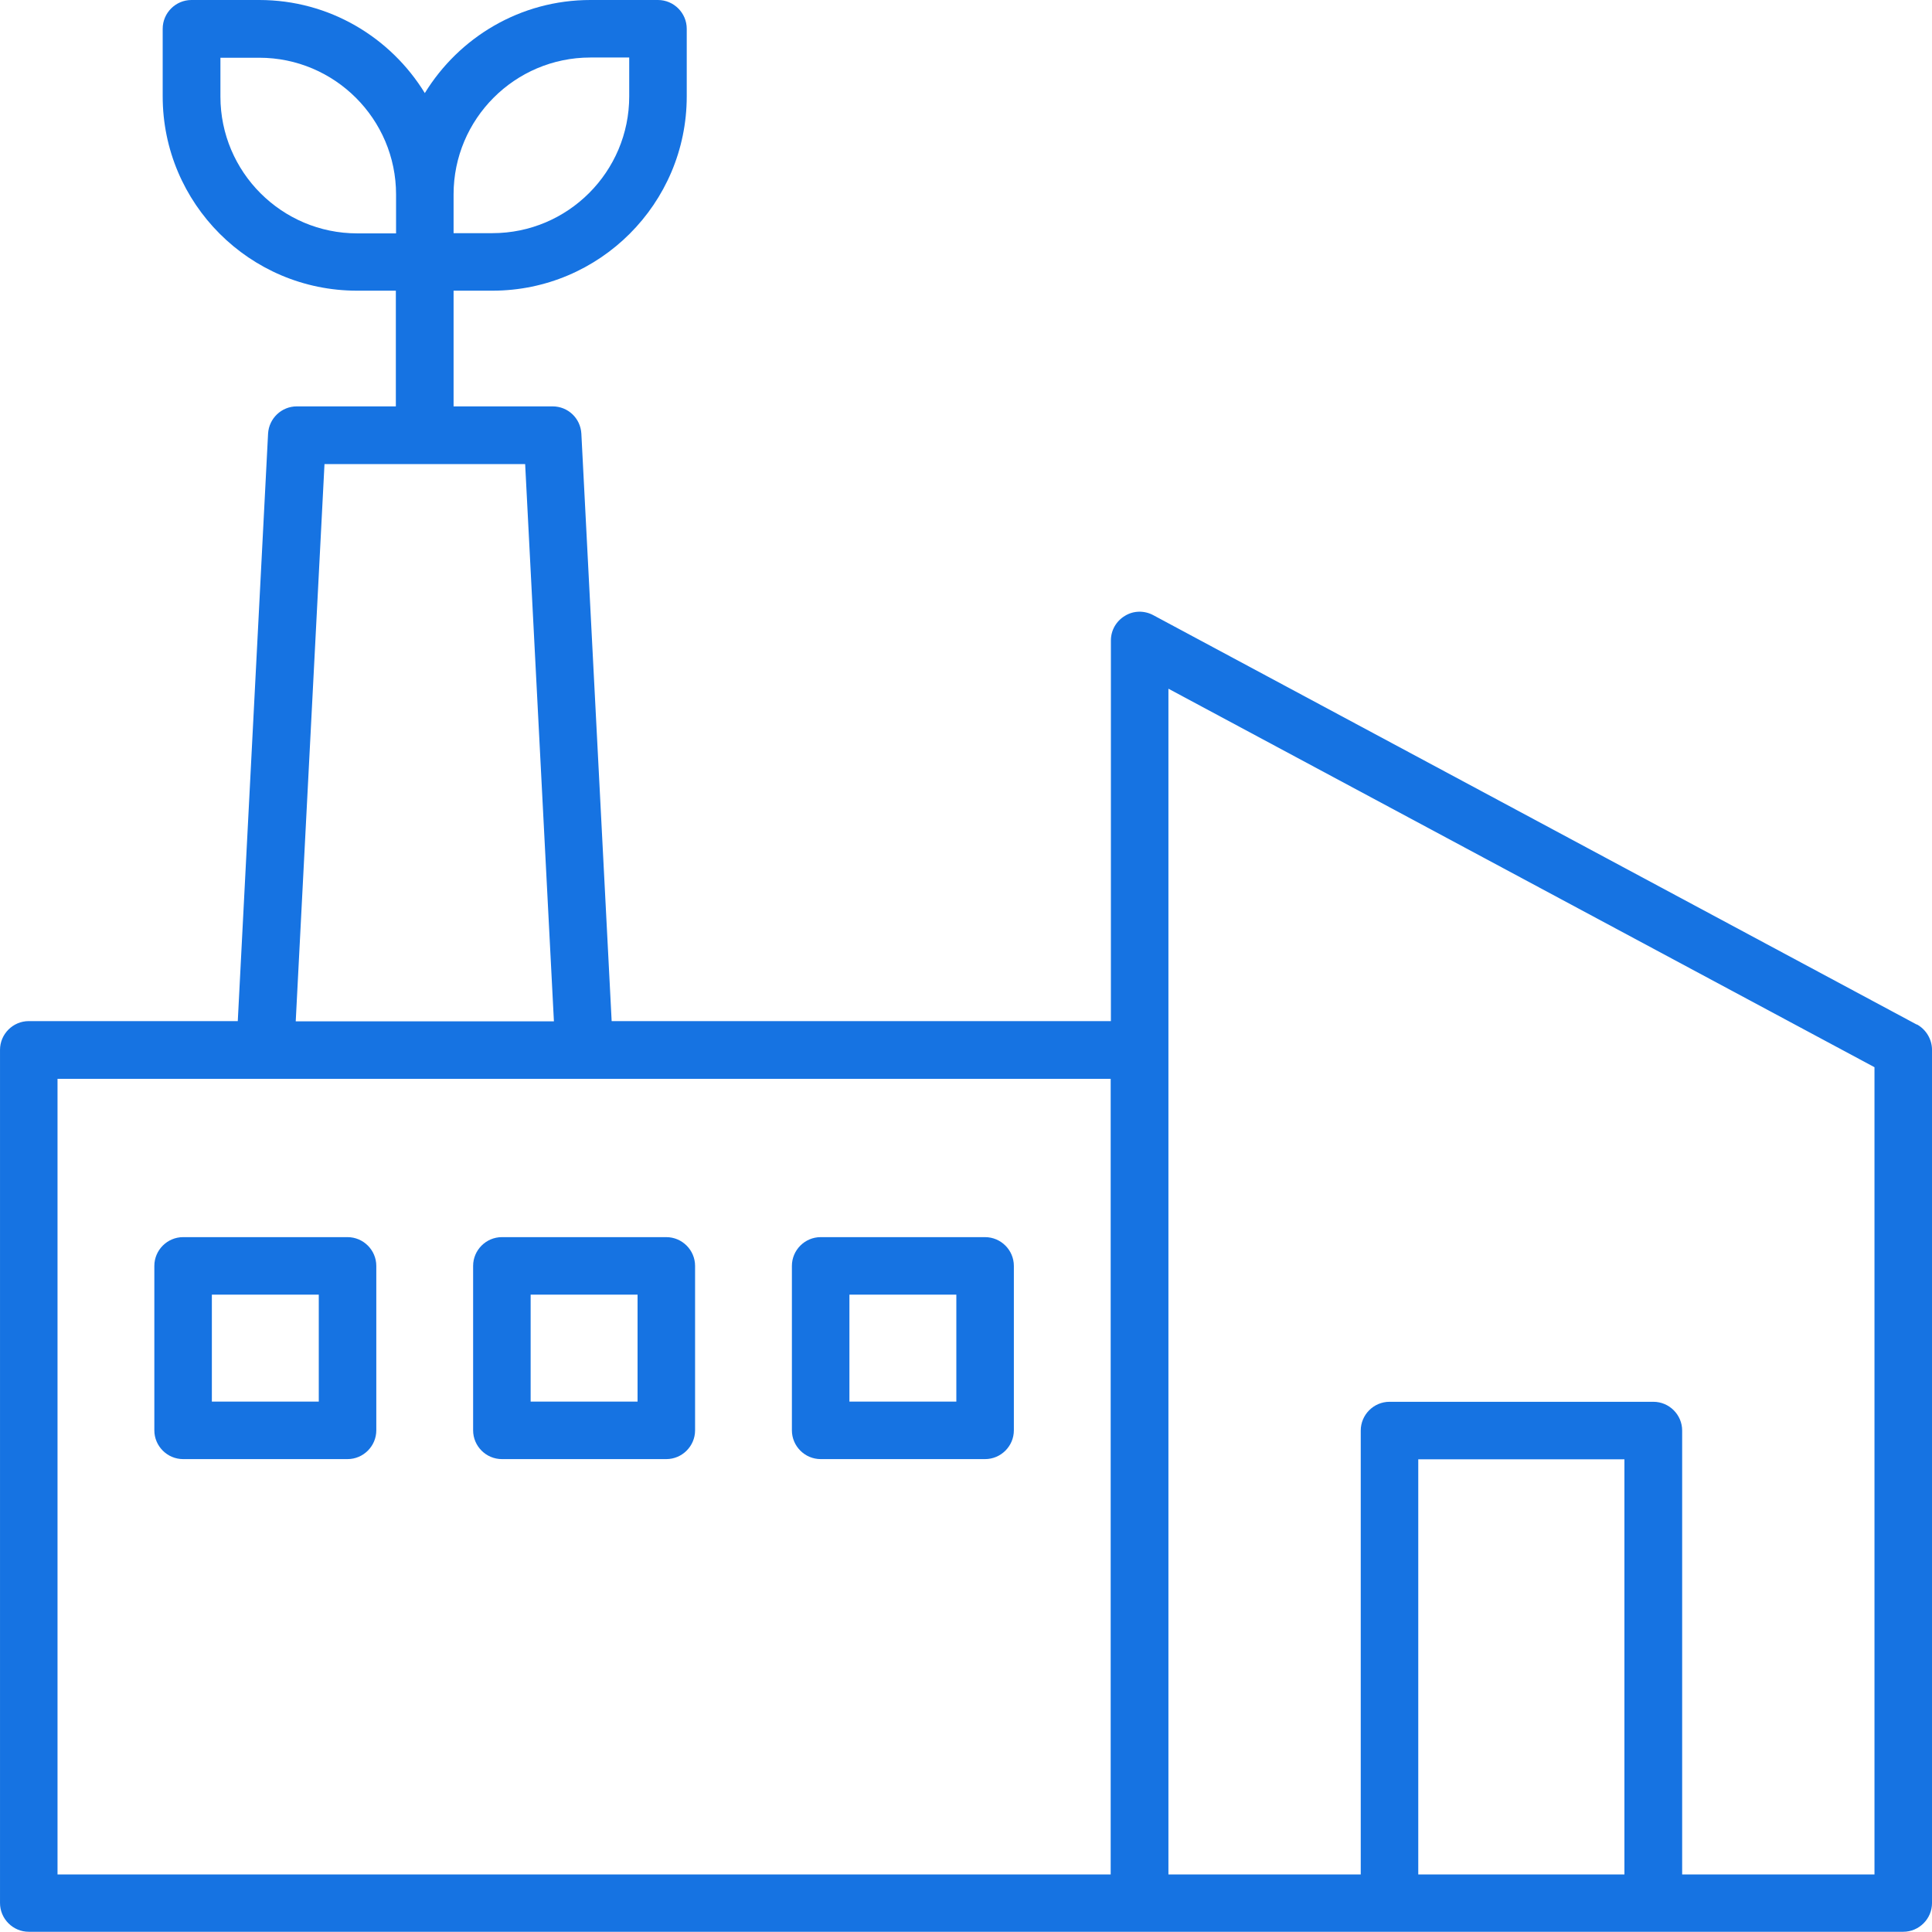 <svg viewBox="0 0 88 88" xmlns="http://www.w3.org/2000/svg"><g fill="#1673e2"><path d="m87.31 46.67-34.78-18.65c-.41-.22-.9-.21-1.29.03-.4.24-.64.66-.64 1.12v17.34h-22.74l-1.38-26.76c-.04-.7-.61-1.24-1.31-1.24h-4.51v-5.27h1.77c4.88 0 8.85-3.97 8.85-8.85v-3.08c0-.72-.59-1.31-1.31-1.31h-3.08c-3.19 0-5.98 1.7-7.54 4.24-1.56-2.54-4.35-4.24-7.54-4.24h-3.09c-.72 0-1.31.59-1.31 1.31v3.08c0 4.88 3.97 8.85 8.85 8.85h1.77v5.27h-4.51c-.7 0-1.27.55-1.31 1.24l-1.38 26.76h-9.52c-.72 0-1.31.59-1.31 1.31v38.86c0 .72.59 1.31 1.31 1.31h85.38c.72 0 1.31-.59 1.31-1.31v-38.86c0-.48-.27-.93-.69-1.16zm-60.42-44.05h1.77v1.77c0 3.43-2.79 6.23-6.23 6.23h-1.77v-1.77c0-3.43 2.79-6.23 6.23-6.23zm-16.85 1.78v-1.77h1.77c3.43 0 6.23 2.79 6.23 6.23v1.77h-1.77c-3.43 0-6.23-2.79-6.23-6.23zm4.73 16.74h9.15l1.31 25.38h-11.76l1.31-25.38zm-12.15 28h47.97v36.24h-47.97zm71.37 36.24h-9.39v-18.91h9.39zm11.39 0h-8.76v-20.22c0-.72-.59-1.31-1.31-1.31h-12.02c-.72 0-1.31.59-1.31 1.31v20.22h-8.76v-54.01l32.16 17.24z"/><path d="m15.83 56.35h-7.49c-.72 0-1.31.59-1.31 1.31v7.49c0 .72.59 1.31 1.31 1.31h7.49c.72 0 1.31-.59 1.31-1.31v-7.49c0-.72-.59-1.31-1.31-1.31zm-1.31 7.49h-4.87v-4.87h4.87z"/><path d="m30.35 56.35h-7.49c-.72 0-1.31.59-1.31 1.31v7.49c0 .72.59 1.31 1.31 1.31h7.49c.72 0 1.31-.59 1.31-1.31v-7.49c0-.72-.59-1.31-1.31-1.31zm-1.31 7.49h-4.87v-4.87h4.87z"/><path d="m44.87 56.35h-7.49c-.72 0-1.31.59-1.31 1.31v7.49c0 .72.59 1.31 1.31 1.31h7.49c.72 0 1.31-.59 1.31-1.31v-7.49c0-.72-.59-1.31-1.31-1.31zm-1.31 7.49h-4.87v-4.87h4.87z"/></g></svg>